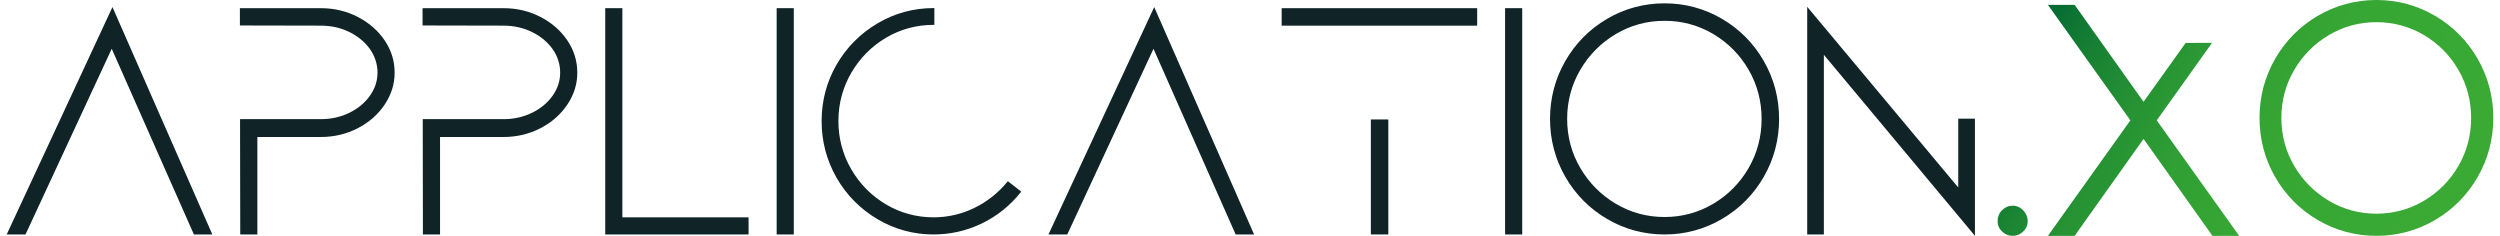 <svg xmlns="http://www.w3.org/2000/svg" width="159" height="15" viewBox="0 0 159 15" fill="none"><path d="M1.59 14.862H0.504L7.151 0.57L13.428 14.862H12.364L7.107 2.982L1.59 14.862H1.59Z" fill="#102428"></path><path d="M13.504 14.912H12.332L12.319 14.882L7.106 3.102L1.622 14.912H0.426L7.152 0.449L13.504 14.912V14.912ZM12.396 14.812H13.351L7.149 0.69L0.582 14.812H1.558L7.108 2.86L12.397 14.812H12.396Z" fill="#102428"></path><path d="M25.049 4.617C25.049 5.335 24.839 6.004 24.421 6.627C24.003 7.251 23.438 7.746 22.728 8.112C22.017 8.479 21.244 8.662 20.409 8.662H16.319V14.862H15.329L15.318 7.628H20.408C21.068 7.628 21.676 7.492 22.234 7.222C22.79 6.95 23.234 6.583 23.564 6.122C23.893 5.66 24.058 5.158 24.058 4.616C24.058 4.073 23.893 3.549 23.564 3.088C23.235 2.625 22.79 2.26 22.234 1.989C21.677 1.717 21.068 1.582 20.409 1.582L15.308 1.571L15.307 0.57H20.408C21.244 0.57 22.017 0.753 22.729 1.119C23.439 1.485 24.003 1.977 24.421 2.592C24.839 3.208 25.049 3.883 25.049 4.616V4.617Z" fill="#102428"></path><path d="M16.368 14.912H15.28L15.268 7.578H20.409C21.056 7.578 21.664 7.443 22.213 7.177C22.76 6.91 23.202 6.545 23.524 6.093C23.846 5.641 24.01 5.144 24.01 4.616C24.01 4.088 23.846 3.569 23.524 3.116C23.202 2.665 22.761 2.301 22.212 2.033C21.664 1.767 21.058 1.631 20.409 1.631L15.259 1.62L15.256 0.52H20.408C21.247 0.52 22.036 0.706 22.751 1.075C23.466 1.443 24.042 1.945 24.462 2.565C24.884 3.187 25.099 3.877 25.099 4.617C25.099 5.357 24.885 6.026 24.463 6.655C24.043 7.283 23.467 7.788 22.751 8.156C22.037 8.526 21.249 8.712 20.409 8.712H16.369V14.912H16.368ZM15.378 14.812H16.268V8.613H20.408C21.232 8.613 22.005 8.429 22.705 8.068C23.405 7.707 23.969 7.214 24.38 6.6C24.791 5.988 24.999 5.32 24.999 4.617C24.999 3.913 24.791 3.227 24.38 2.621C23.969 2.016 23.406 1.525 22.706 1.164C22.005 0.803 21.231 0.62 20.408 0.62H15.357L15.358 1.522L20.41 1.533C21.074 1.533 21.695 1.672 22.256 1.945C22.82 2.22 23.274 2.595 23.605 3.06C23.94 3.53 24.11 4.054 24.11 4.617C24.11 5.18 23.94 5.682 23.605 6.152C23.273 6.618 22.819 6.993 22.257 7.267C21.694 7.54 21.072 7.678 20.409 7.678H15.368L15.379 14.812H15.378Z" fill="#102428"></path><path d="M36.667 4.617C36.667 5.335 36.457 6.004 36.039 6.627C35.621 7.251 35.056 7.746 34.346 8.112C33.635 8.479 32.861 8.662 32.026 8.662H27.936V14.862H26.947L26.936 7.628H32.026C32.685 7.628 33.294 7.492 33.851 7.222C34.407 6.95 34.852 6.583 35.182 6.122C35.51 5.66 35.676 5.158 35.676 4.616C35.676 4.073 35.51 3.549 35.182 3.088C34.852 2.625 34.407 2.26 33.851 1.989C33.295 1.717 32.686 1.582 32.026 1.582L26.926 1.571L26.924 0.57H32.026C32.861 0.57 33.634 0.753 34.347 1.119C35.056 1.485 35.621 1.977 36.039 2.592C36.457 3.208 36.667 3.883 36.667 4.616V4.617Z" fill="#102428"></path><path d="M27.986 14.912H26.897L26.886 7.578H32.026C32.674 7.578 33.282 7.443 33.831 7.177C34.378 6.91 34.819 6.545 35.142 6.093C35.464 5.641 35.627 5.144 35.627 4.616C35.627 4.088 35.464 3.569 35.142 3.116C34.819 2.665 34.379 2.301 33.83 2.033C33.282 1.767 32.676 1.631 32.026 1.631L26.876 1.62L26.874 0.52H32.026C32.865 0.52 33.654 0.706 34.369 1.075C35.084 1.443 35.659 1.945 36.08 2.565C36.502 3.187 36.716 3.877 36.716 4.617C36.716 5.357 36.502 6.026 36.081 6.655C35.66 7.283 35.084 7.788 34.369 8.156C33.655 8.526 32.866 8.712 32.026 8.712H27.987V14.912H27.986ZM26.996 14.812H27.886V8.613H32.026C32.849 8.613 33.622 8.429 34.323 8.068C35.023 7.707 35.587 7.214 35.998 6.6C36.408 5.988 36.617 5.32 36.617 4.617C36.617 3.913 36.408 3.227 35.998 2.621C35.587 2.016 35.024 1.525 34.324 1.164C33.622 0.803 32.849 0.62 32.026 0.62H26.974L26.976 1.522L32.027 1.533C32.692 1.533 33.313 1.672 33.874 1.945C34.438 2.22 34.891 2.595 35.223 3.06C35.557 3.53 35.727 4.054 35.727 4.617C35.727 5.18 35.557 5.682 35.223 6.152C34.891 6.618 34.437 6.993 33.874 7.267C33.311 7.54 32.69 7.678 32.026 7.678H26.986L26.997 14.812H26.996Z" fill="#102428"></path><path d="M38.543 14.862V0.57H39.532V13.873H47.559V14.862H38.544H38.543Z" fill="#102428"></path><path d="M47.609 14.912H38.493V0.52H39.583V13.822H47.609V14.912H47.609ZM38.593 14.812H47.509V13.922H39.482V0.619H38.592V14.812H38.593Z" fill="#102428"></path><path d="M49.446 14.862V0.57H50.435V14.862H49.446Z" fill="#102428"></path><path d="M50.485 14.912H49.395V0.52H50.485V14.912ZM49.495 14.812H50.385V0.619H49.495V14.812Z" fill="#102428"></path><path d="M64.88 12.197C64.206 13.043 63.39 13.699 62.429 14.164C61.469 14.629 60.452 14.862 59.376 14.862C58.101 14.862 56.918 14.54 55.829 13.894C54.739 13.249 53.879 12.379 53.248 11.282C52.618 10.186 52.303 8.992 52.303 7.703C52.303 6.413 52.617 5.224 53.248 4.133C53.879 3.045 54.739 2.177 55.829 1.533C56.918 0.888 58.101 0.565 59.376 0.565V1.533C58.272 1.533 57.255 1.808 56.325 2.359C55.392 2.912 54.651 3.66 54.099 4.606C53.547 5.552 53.272 6.584 53.272 7.702C53.272 8.819 53.547 9.852 54.099 10.798C54.65 11.745 55.392 12.494 56.325 13.046C57.255 13.598 58.272 13.873 59.376 13.873C60.294 13.873 61.164 13.672 61.988 13.271C62.813 12.87 63.518 12.31 64.107 11.594L64.88 12.197Z" fill="#102428"></path><path d="M59.377 14.912C58.099 14.912 56.897 14.584 55.805 13.937C54.712 13.29 53.838 12.405 53.207 11.307C52.575 10.208 52.255 8.995 52.255 7.702C52.255 6.41 52.575 5.201 53.207 4.108C53.84 3.015 54.714 2.134 55.805 1.488C56.897 0.842 58.099 0.514 59.377 0.514H59.426V1.581H59.377C58.288 1.581 57.269 1.857 56.351 2.4C55.431 2.946 54.687 3.695 54.143 4.629C53.599 5.562 53.323 6.595 53.323 7.7C53.323 8.805 53.599 9.839 54.143 10.771C54.687 11.706 55.43 12.456 56.351 13.001C57.269 13.545 58.287 13.822 59.377 13.822C60.283 13.822 61.154 13.62 61.968 13.225C62.779 12.831 63.487 12.271 64.069 11.561L64.1 11.524L64.951 12.187L64.92 12.226C64.244 13.075 63.413 13.742 62.453 14.207C61.49 14.674 60.455 14.911 59.378 14.911L59.377 14.912ZM59.328 0.615C58.086 0.624 56.918 0.947 55.856 1.575C54.781 2.212 53.918 3.081 53.294 4.159C52.671 5.236 52.355 6.429 52.355 7.703C52.355 8.978 52.671 10.175 53.294 11.258C53.917 12.341 54.778 13.214 55.856 13.852C56.932 14.489 58.117 14.812 59.378 14.812C60.44 14.812 61.46 14.579 62.409 14.119C63.341 13.667 64.149 13.023 64.811 12.205L64.115 11.662C63.53 12.365 62.822 12.921 62.011 13.315C61.185 13.718 60.299 13.922 59.378 13.922C58.269 13.922 57.234 13.641 56.301 13.088C55.365 12.534 54.61 11.773 54.058 10.823C53.505 9.875 53.224 8.825 53.224 7.702C53.224 6.578 53.505 5.53 54.058 4.581C54.611 3.632 55.365 2.87 56.301 2.316C57.22 1.771 58.239 1.491 59.328 1.482V0.614L59.328 0.615Z" fill="#102428"></path><path d="M67.846 14.862H66.76L73.407 0.57L79.684 14.862H78.62L73.363 2.982L67.847 14.862H67.846Z" fill="#102428"></path><path d="M79.76 14.912H78.588L78.575 14.882L73.362 3.102L67.878 14.912H66.682L73.408 0.449L79.76 14.912V14.912ZM78.652 14.812H79.607L73.405 0.69L66.838 14.812H67.814L73.364 2.86L78.653 14.812H78.652Z" fill="#102428"></path><path d="M81.563 1.581V0.57H93.898V1.581H81.563ZM87.236 14.861V7.646H88.247V14.861H87.236Z" fill="#102428"></path><path d="M88.297 14.911H87.186V7.597H88.297V14.911ZM87.286 14.812H88.198V7.696H87.286V14.812ZM93.948 1.632H81.513V0.521H93.948V1.632ZM81.613 1.532H93.849V0.62H81.613V1.532Z" fill="#102428"></path><path d="M95.774 14.862V0.57H96.764V14.862H95.774Z" fill="#102428"></path><path d="M96.813 14.912H95.724V0.52H96.813V14.912ZM95.823 14.812H96.713V0.619H95.823V14.812Z" fill="#102428"></path><path d="M105.867 14.863C104.562 14.863 103.353 14.537 102.238 13.884C101.124 13.232 100.244 12.345 99.6 11.224C98.955 10.102 98.633 8.882 98.633 7.562C98.633 6.243 98.955 5.023 99.6 3.902C100.245 2.78 101.124 1.893 102.238 1.241C103.352 0.588 104.562 0.262 105.867 0.262C107.171 0.262 108.381 0.588 109.495 1.241C110.609 1.893 111.489 2.781 112.133 3.902C112.778 5.022 113.102 6.243 113.102 7.562C113.102 8.882 112.779 10.101 112.133 11.223C111.488 12.345 110.608 13.232 109.495 13.883C108.381 14.537 107.171 14.863 105.867 14.863ZM105.867 1.274C104.738 1.274 103.697 1.557 102.745 2.12C101.79 2.684 101.032 3.446 100.468 4.406C99.903 5.367 99.622 6.419 99.622 7.562C99.622 8.705 99.904 9.757 100.468 10.716C101.031 11.677 101.79 12.44 102.743 13.003C103.695 13.568 104.736 13.851 105.865 13.851C106.994 13.851 108.034 13.568 108.988 13.003C109.941 12.44 110.695 11.677 111.253 10.716C111.809 9.757 112.089 8.705 112.089 7.562C112.089 6.418 111.81 5.367 111.253 4.406C110.697 3.446 109.941 2.684 108.988 2.12C108.036 1.557 106.995 1.274 105.866 1.274H105.867Z" fill="#102428"></path><path d="M105.867 14.912C104.558 14.912 103.329 14.58 102.213 13.927C101.098 13.274 100.204 12.374 99.556 11.249C98.91 10.125 98.582 8.885 98.582 7.562C98.582 6.24 98.91 5 99.556 3.877C100.202 2.753 101.096 1.851 102.213 1.197C103.329 0.543 104.558 0.212 105.866 0.212C107.174 0.212 108.402 0.544 109.519 1.197C110.635 1.851 111.529 2.752 112.175 3.877C112.822 5 113.15 6.241 113.15 7.562C113.15 8.884 112.822 10.122 112.175 11.248C111.529 12.372 110.635 13.273 109.519 13.926C108.405 14.58 107.175 14.912 105.866 14.912H105.867ZM105.867 0.311C104.576 0.311 103.364 0.638 102.264 1.283C101.162 1.928 100.281 2.817 99.643 3.925C99.006 5.034 98.682 6.257 98.682 7.561C98.682 8.865 99.005 10.089 99.643 11.198C100.282 12.308 101.163 13.196 102.264 13.84C103.364 14.484 104.576 14.811 105.867 14.811C107.157 14.811 108.37 14.484 109.469 13.839C110.571 13.195 111.452 12.306 112.09 11.197C112.728 10.087 113.052 8.864 113.052 7.561C113.052 6.259 112.728 5.034 112.09 3.925C111.452 2.817 110.57 1.927 109.469 1.283C108.368 0.638 107.155 0.311 105.867 0.311ZM105.866 13.9C104.734 13.9 103.676 13.613 102.719 13.046C101.763 12.482 100.991 11.706 100.426 10.742C99.86 9.779 99.573 8.71 99.573 7.562C99.573 6.414 99.86 5.345 100.426 4.381C100.992 3.418 101.764 2.643 102.721 2.077C103.678 1.511 104.736 1.224 105.867 1.224C106.998 1.224 108.058 1.511 109.014 2.077C109.971 2.644 110.739 3.419 111.297 4.382C111.856 5.346 112.139 6.415 112.139 7.562C112.139 8.709 111.856 9.779 111.297 10.741C110.737 11.706 109.97 12.481 109.014 13.046C108.057 13.613 106.998 13.9 105.866 13.9ZM105.867 1.323C104.753 1.323 103.712 1.606 102.77 2.163C101.828 2.721 101.068 3.484 100.511 4.432C99.953 5.38 99.671 6.434 99.671 7.563C99.671 8.692 99.953 9.745 100.511 10.692C101.068 11.641 101.827 12.404 102.769 12.961C103.709 13.518 104.751 13.802 105.865 13.802C106.979 13.802 108.02 13.518 108.962 12.961C109.903 12.404 110.659 11.641 111.209 10.692C111.759 9.744 112.038 8.692 112.038 7.562C112.038 6.433 111.758 5.38 111.209 4.432C110.66 3.484 109.904 2.721 108.962 2.162C108.021 1.606 106.979 1.323 105.866 1.323L105.867 1.323Z" fill="#102428"></path><path d="M115.948 3.346C115.947 7.184 115.946 11.023 115.946 14.861H114.988C114.988 10.097 114.987 5.333 114.987 0.569L124.595 12.06V7.595H125.556V14.858L115.948 3.345V3.346Z" fill="#102428"></path><path d="M125.606 14.997L115.998 3.484C115.997 7.277 115.997 11.069 115.997 14.862V14.912H114.938V0.432L124.545 11.924V7.547H125.606V14.997ZM115.038 14.813H115.897C115.897 10.991 115.898 7.171 115.899 3.35V3.213L115.986 3.315L125.506 14.722V7.647H124.645V12.199L115.037 0.707V14.813H115.038Z" fill="#102428"></path><path d="M128.004 14.999C127.749 14.999 127.524 14.908 127.334 14.727C127.142 14.545 127.046 14.321 127.046 14.062C127.046 13.803 127.142 13.558 127.332 13.367C127.521 13.178 127.747 13.081 128.004 13.081C128.26 13.081 128.49 13.182 128.68 13.383C128.867 13.58 128.963 13.809 128.963 14.062C128.963 14.315 128.866 14.545 128.673 14.727C128.484 14.908 128.259 14.999 128.004 14.999H128.004Z" fill="url(#paint0_linear_1920_2844)"></path><path d="M140.712 15L136.33 8.834L131.947 15H130.247L135.491 7.654L130.247 0.309H131.947L136.33 6.475L139.008 2.729L140.685 2.727L137.168 7.654L142.412 15H140.712Z" fill="url(#paint1_linear_1920_2844)"></path><path d="M151.14 14.999C149.804 14.999 148.549 14.661 147.411 13.994C146.273 13.328 145.361 12.409 144.7 11.261C144.04 10.113 143.706 8.848 143.706 7.5C143.706 6.152 144.04 4.886 144.7 3.739C145.36 2.592 146.271 1.673 147.411 1.006C148.55 0.338 149.805 0 151.14 0C152.475 0 153.729 0.338 154.868 1.006C156.007 1.673 156.919 2.592 157.579 3.739C158.24 4.886 158.574 6.151 158.574 7.5C158.574 8.848 158.239 10.111 157.579 11.26C156.92 12.407 156.007 13.327 154.868 13.993C153.731 14.66 152.477 14.999 151.14 14.999ZM151.14 1.41C150.053 1.41 149.038 1.685 148.12 2.229C147.2 2.773 146.457 3.519 145.914 4.446C145.37 5.37 145.095 6.398 145.095 7.5C145.095 8.603 145.371 9.63 145.914 10.554C146.458 11.48 147.2 12.226 148.119 12.77C149.037 13.314 150.053 13.59 151.14 13.59C152.227 13.59 153.242 13.314 154.16 12.77C155.079 12.227 155.817 11.481 156.354 10.555C156.891 9.631 157.163 8.604 157.163 7.5C157.163 6.397 156.891 5.37 156.354 4.445C155.818 3.52 155.081 2.775 154.16 2.229C153.242 1.686 152.226 1.41 151.141 1.41H151.14Z" fill="url(#paint2_linear_1920_2844)"></path><defs><linearGradient id="paint0_linear_1920_2844" x1="123.42" y1="11.406" x2="147.843" y2="25.464" gradientUnits="userSpaceOnUse"><stop stop-color="#006633"></stop><stop offset="0.12" stop-color="#137C33"></stop><stop offset="0.27" stop-color="#249034"></stop><stop offset="0.44" stop-color="#309F34"></stop><stop offset="0.65" stop-color="#37A734"></stop><stop offset="1" stop-color="#3AAA35"></stop></linearGradient><linearGradient id="paint1_linear_1920_2844" x1="127.517" y1="4.288" x2="151.94" y2="18.346" gradientUnits="userSpaceOnUse"><stop stop-color="#006633"></stop><stop offset="0.12" stop-color="#137C33"></stop><stop offset="0.27" stop-color="#249034"></stop><stop offset="0.44" stop-color="#309F34"></stop><stop offset="0.65" stop-color="#37A734"></stop><stop offset="1" stop-color="#3AAA35"></stop></linearGradient><linearGradient id="paint2_linear_1920_2844" x1="132.007" y1="-3.513" x2="156.43" y2="10.545" gradientUnits="userSpaceOnUse"><stop stop-color="#006633"></stop><stop offset="0.12" stop-color="#137C33"></stop><stop offset="0.27" stop-color="#249034"></stop><stop offset="0.44" stop-color="#309F34"></stop><stop offset="0.65" stop-color="#37A734"></stop><stop offset="1" stop-color="#3AAA35"></stop></linearGradient></defs></svg>
